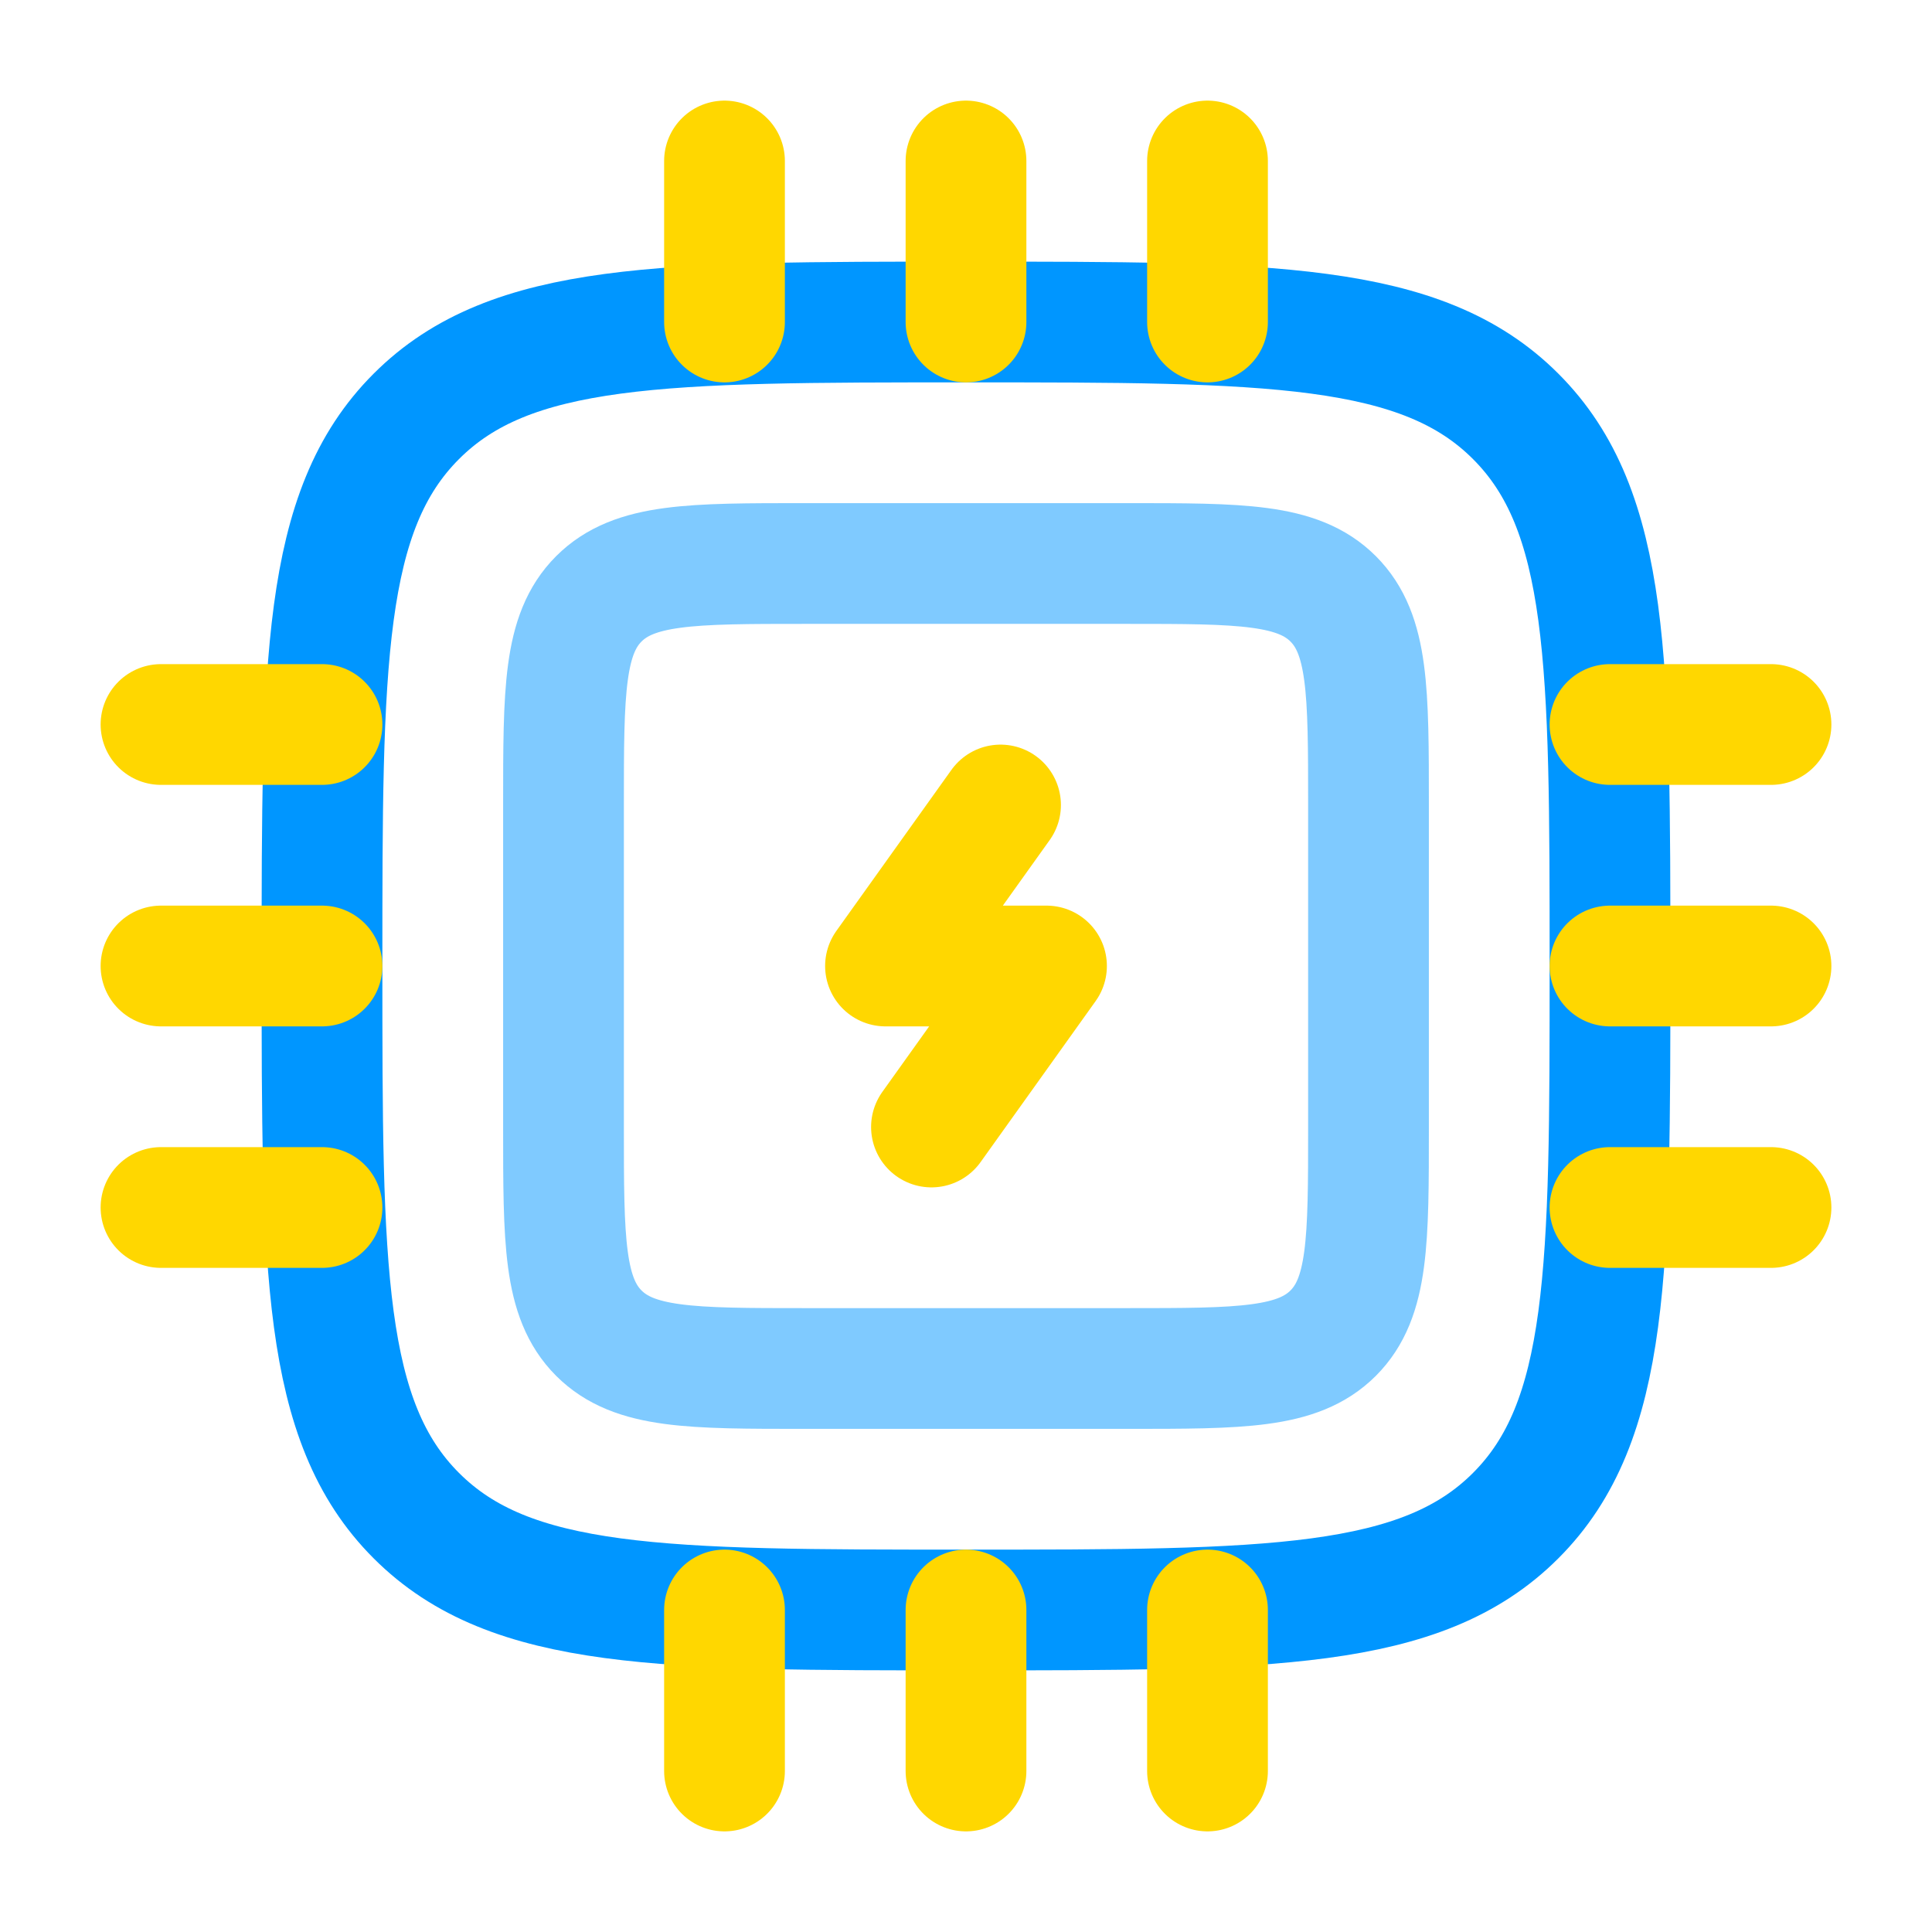 <?xml version="1.0" encoding="utf-8"?><!-- Uploaded to: SVG Repo, www.svgrepo.com, Generator: SVG Repo Mixer Tools -->
<svg width="800px" height="800px" viewBox="0 0 24 24" fill="none" xmlns="http://www.w3.org/2000/svg">
<path opacity="0.5" d="M7 10C7 8.586 7 7.879 7.439 7.439C7.879 7 8.586 7 10 7H14C15.414 7 16.121 7 16.561 7.439C17 7.879 17 8.586 17 10V14C17 15.414 17 16.121 16.561 16.561C16.121 17 15.414 17 14 17H10C8.586 17 7.879 17 7.439 16.561C7 16.121 7 15.414 7 14V10Z" stroke="#0096FF" stroke-width="1.5"/>
<path d="M12.429 10L11 12H13L11.571 14" stroke="#FFD700" stroke-width="1.5" stroke-linecap="round" stroke-linejoin="round"/>
<path d="M4 12C4 8.229 4 6.343 5.172 5.172C6.343 4 8.229 4 12 4C15.771 4 17.657 4 18.828 5.172C20 6.343 20 8.229 20 12C20 15.771 20 17.657 18.828 18.828C17.657 20 15.771 20 12 20C8.229 20 6.343 20 5.172 18.828C4 17.657 4 15.771 4 12Z" stroke="#0096FF" stroke-width="1.5"/>
<path opacity="1.0" d="M4 12H2" stroke="#FFD700" stroke-width="1.5" stroke-linecap="round"/>
<path opacity="1.0" d="M22 12H20" stroke="#FFD700" stroke-width="1.5" stroke-linecap="round"/>
<path opacity="1.0" d="M4 9H2" stroke="#FFD700" stroke-width="1.5" stroke-linecap="round"/>
<path opacity="1.0" d="M22 9H20" stroke="#FFD700" stroke-width="1.5" stroke-linecap="round"/>
<path opacity="1.0" d="M4 15H2" stroke="#FFD700" stroke-width="1.5" stroke-linecap="round"/>
<path opacity="1.0" d="M22 15H20" stroke="#FFD700" stroke-width="1.5" stroke-linecap="round"/>
<path opacity="1.0" d="M12 20L12 22" stroke="#FFD700" stroke-width="1.5" stroke-linecap="round"/>
<path opacity="1.0" d="M12 2L12 4" stroke="#FFD700" stroke-width="1.5" stroke-linecap="round"/>
<path opacity="1.0" d="M9 20L9 22" stroke="#FFD700" stroke-width="1.5" stroke-linecap="round"/>
<path opacity="1.0" d="M9 2L9 4" stroke="#FFD700" stroke-width="1.5" stroke-linecap="round"/>
<path opacity="1.0" d="M15 20L15 22" stroke="#FFD700" stroke-width="1.5" stroke-linecap="round"/>
<path opacity="1.0" d="M15 2L15 4" stroke="#FFD700" stroke-width="1.5" stroke-linecap="round"/>
</svg>
